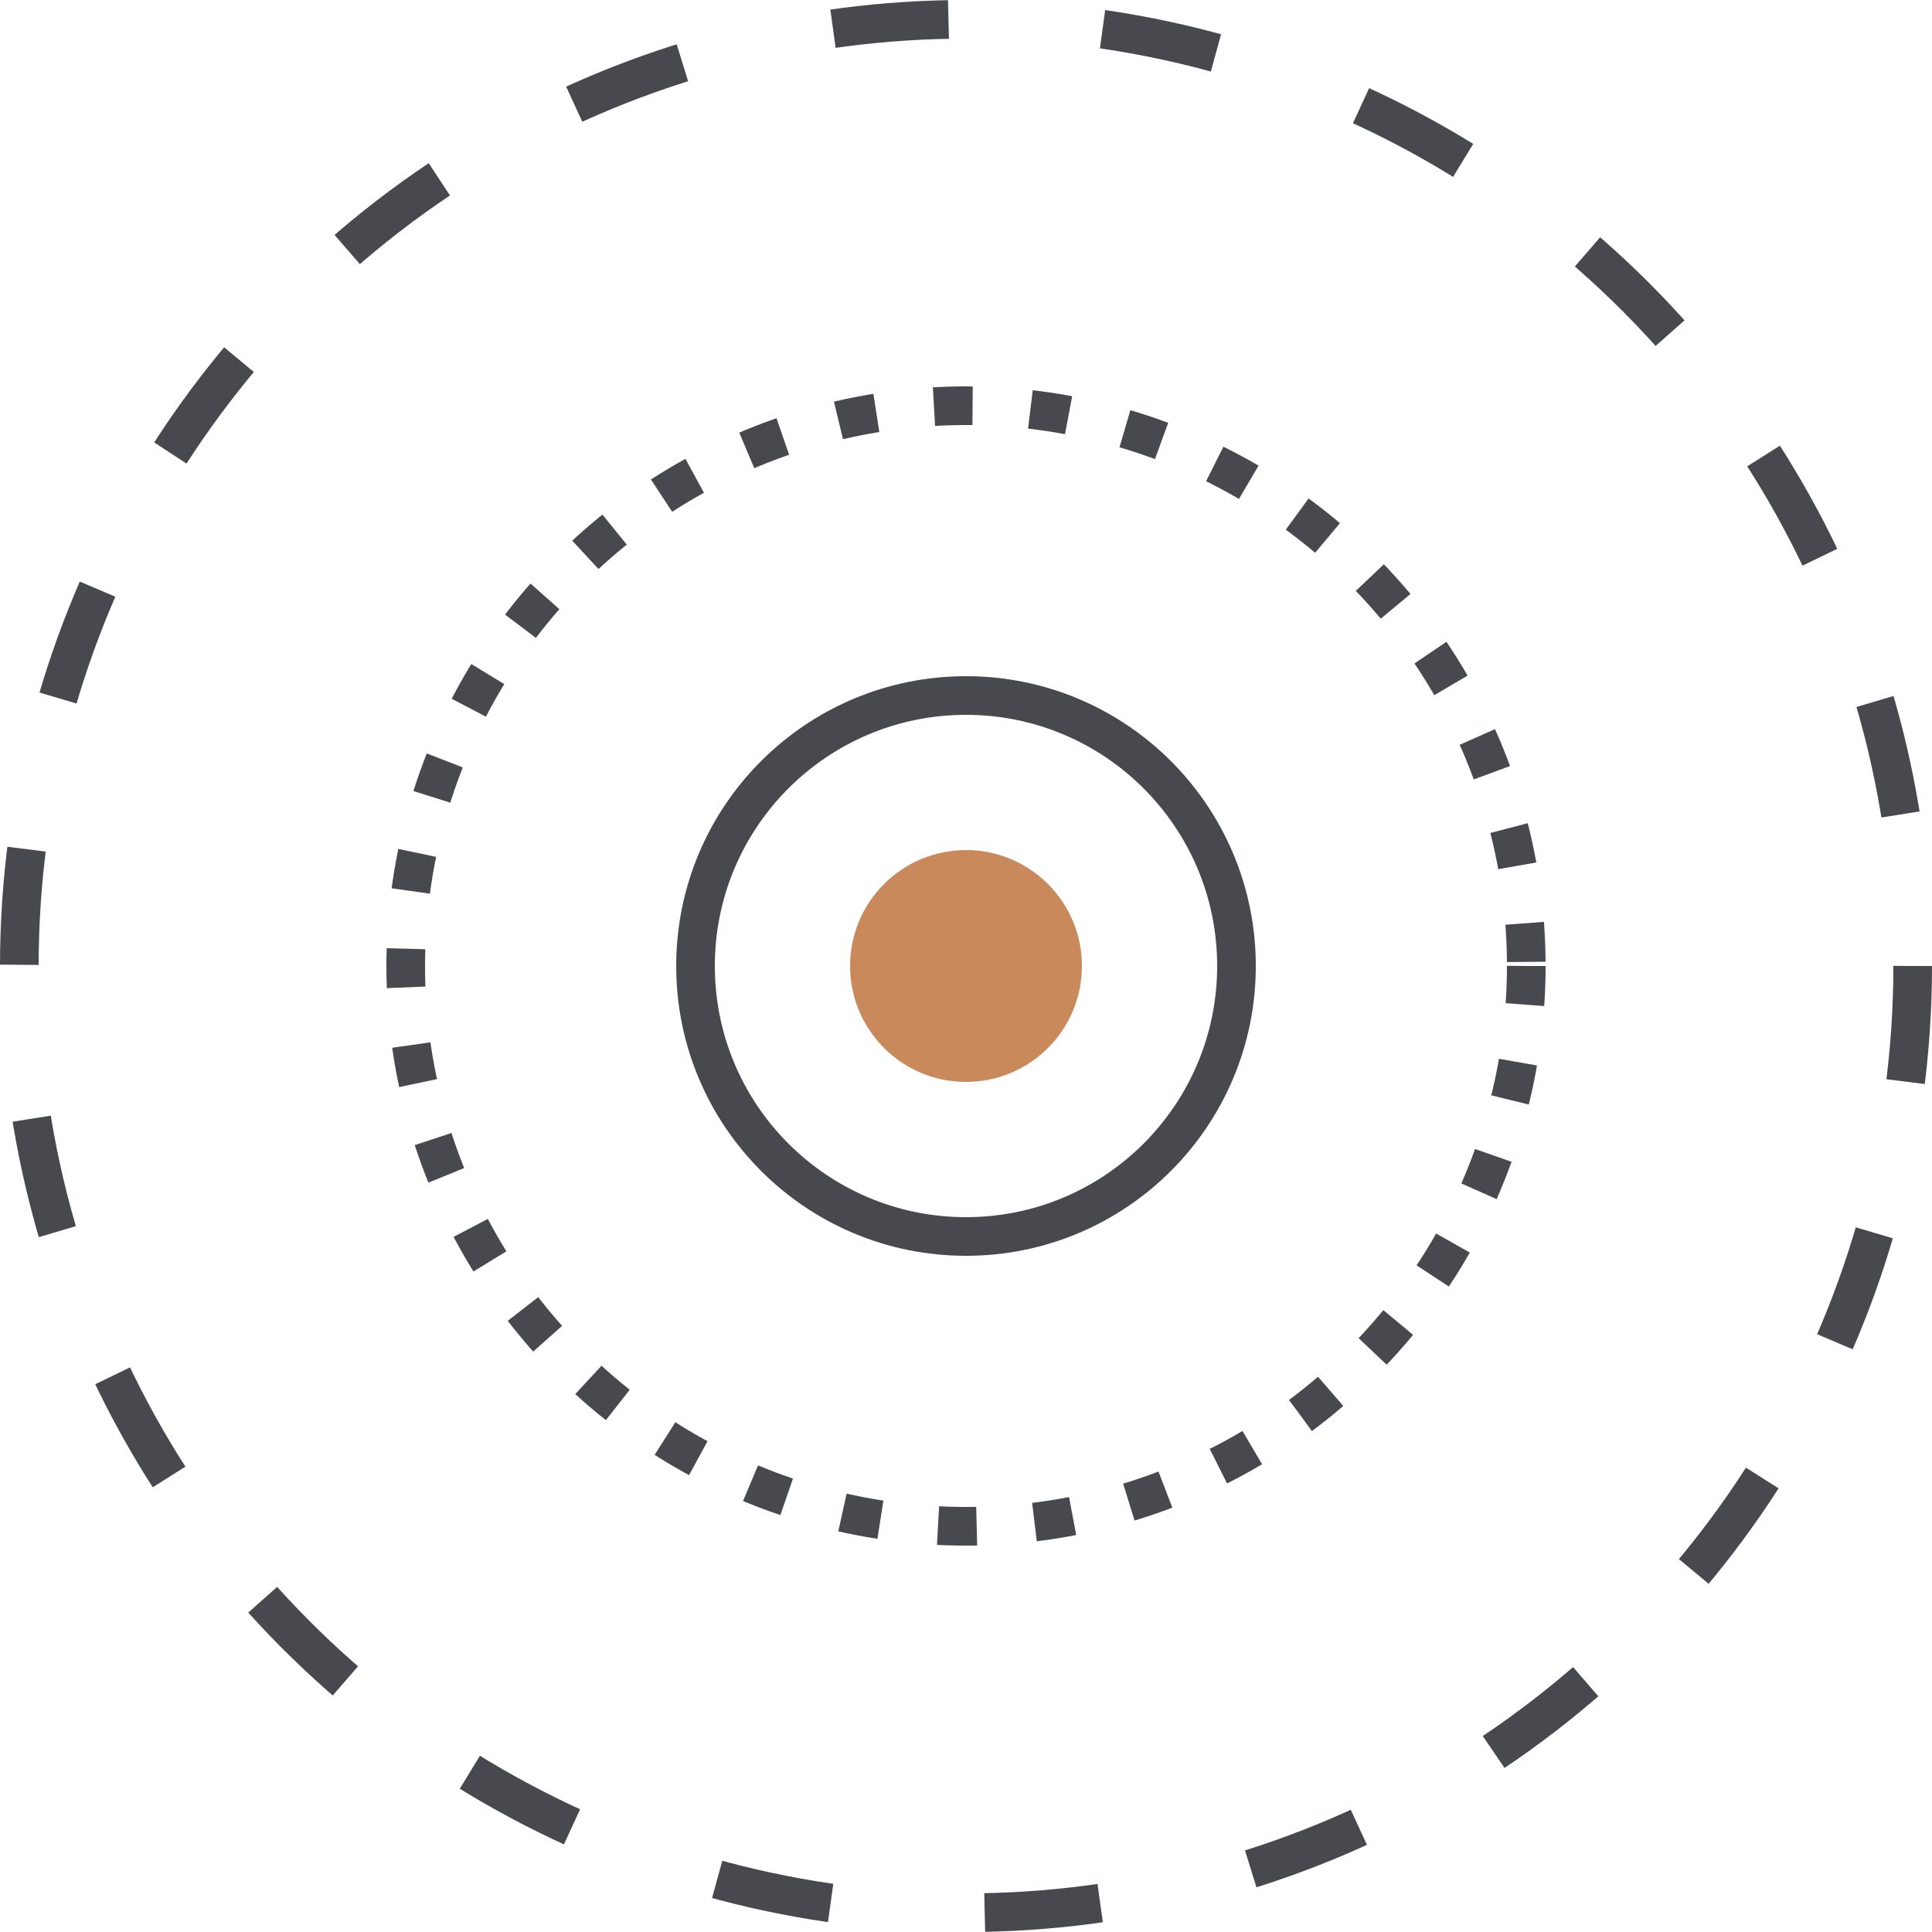 <?xml version="1.0" encoding="UTF-8"?> <svg xmlns="http://www.w3.org/2000/svg" width="100" height="100" viewBox="0 0 100 100"><g id="Group_23188" data-name="Group 23188" transform="translate(-312 -2665)"><circle id="Ellipse_126" data-name="Ellipse 126" cx="6" cy="6" r="6" transform="translate(356 2709)" fill="#C9895B"></circle><g id="Ellipse_128" data-name="Ellipse 128" transform="translate(332 2685)" fill="none" stroke="#47494f" stroke-width="2" stroke-dasharray="2 3"><circle cx="30" cy="30" r="30" stroke="none"></circle><circle cx="30" cy="30" r="29" fill="none"></circle></g><g id="Ellipse_129" data-name="Ellipse 129" transform="translate(312 2665)" fill="none" stroke="#47494f" stroke-width="2" stroke-dasharray="6 8"><circle cx="50" cy="50" r="50" stroke="none"></circle><circle cx="50" cy="50" r="49" fill="none"></circle></g><g id="Ellipse_127" data-name="Ellipse 127" transform="translate(347 2700)" fill="none" stroke="#47494f" stroke-width="2"><circle cx="15" cy="15" r="15" stroke="none"></circle><circle cx="15" cy="15" r="14" fill="none"></circle></g></g></svg> 
